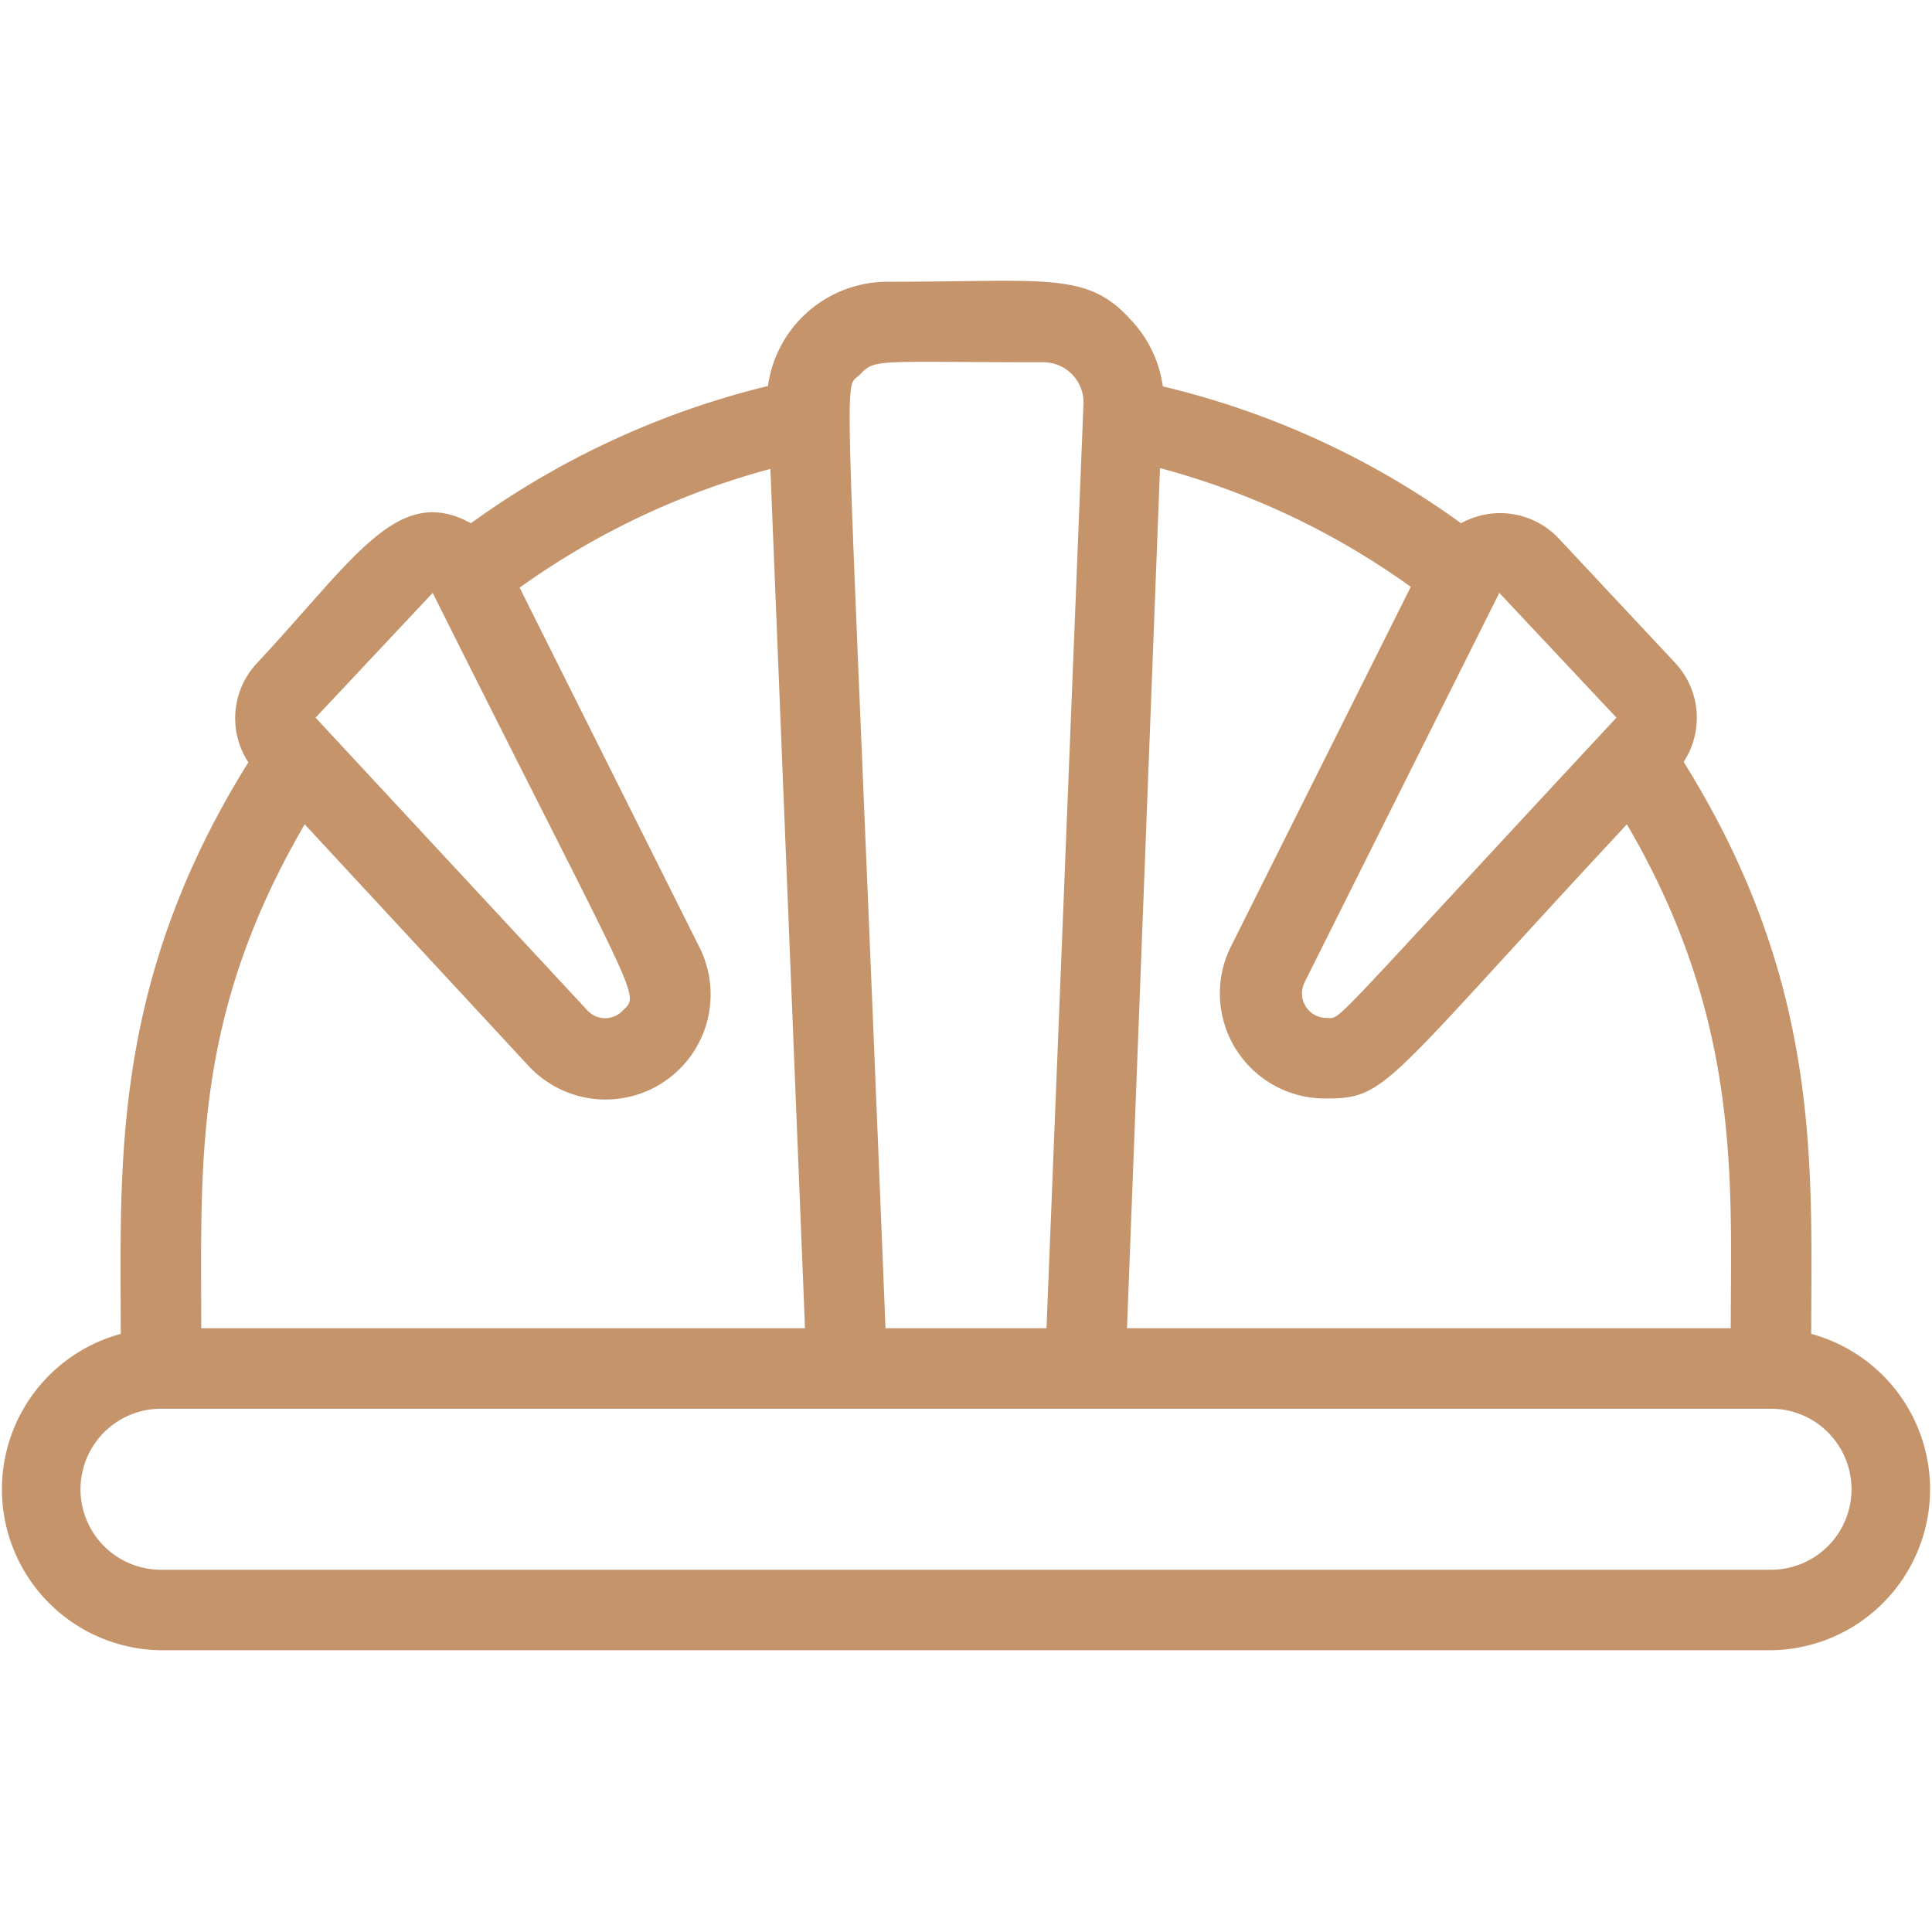 <?xml version="1.0" encoding="UTF-8"?> <svg xmlns="http://www.w3.org/2000/svg" xmlns:xlink="http://www.w3.org/1999/xlink" version="1.1" width="512" height="512" x="0" y="0" viewBox="0 0 48 48" style="enable-background:new 0 0 512 512" xml:space="preserve" class=""><g><path d="M45 33.14c0-4.16.28-8.68-3.17-14.21a2 2 0 0 0-.21-2.46l-2.91-3.11A2 2 0 0 0 36.3 13a20.83 20.83 0 0 0-7.41-3.4 3 3 0 0 0-.81-1.67C27 6.74 26 7 22.08 7a3 3 0 0 0-3 2.59A21.07 21.07 0 0 0 11.7 13c-1.82-1-2.89.88-5.32 3.48a2 2 0 0 0-.21 2.46C2.73 24.45 3 29 3 33.14A4 4 0 0 0 4 41h40a4 4 0 0 0 1-7.86ZM43 33H28l.82-21.37a19.09 19.09 0 0 1 6.23 2.95l-4.47 8.94A2.61 2.61 0 0 0 33 27.29c1.47 0 1.47-.42 7.42-6.81C43.28 25.37 43 29.35 43 33Zm-2.84-15.17c-7.34 7.89-6.82 7.46-7.19 7.46a.61.61 0 0 1-.56-.88l4.84-9.68Zm-18.8-8.52c.39-.41.4-.31 4.56-.31a1 1 0 0 1 1 1L26 33h-4c-1-24.95-1.07-23.25-.64-23.69Zm-10.61 5.42c5.17 10.34 5.16 9.94 4.72 10.38a.6.6 0 0 1-.87 0l-6.76-7.28Zm-3.18 5.75 5.56 6a2.61 2.61 0 0 0 4.25-2.94l-4.47-8.94a19.28 19.28 0 0 1 6.23-2.95L20 33H5c0-4.13-.21-7.75 2.57-12.52ZM44 39H4a2 2 0 0 1 0-4h40a2 2 0 0 1 0 4Z" data-name="3. Helm construction" fill="#c5946b" opacity="1" data-original="#000000"></path></g></svg> 